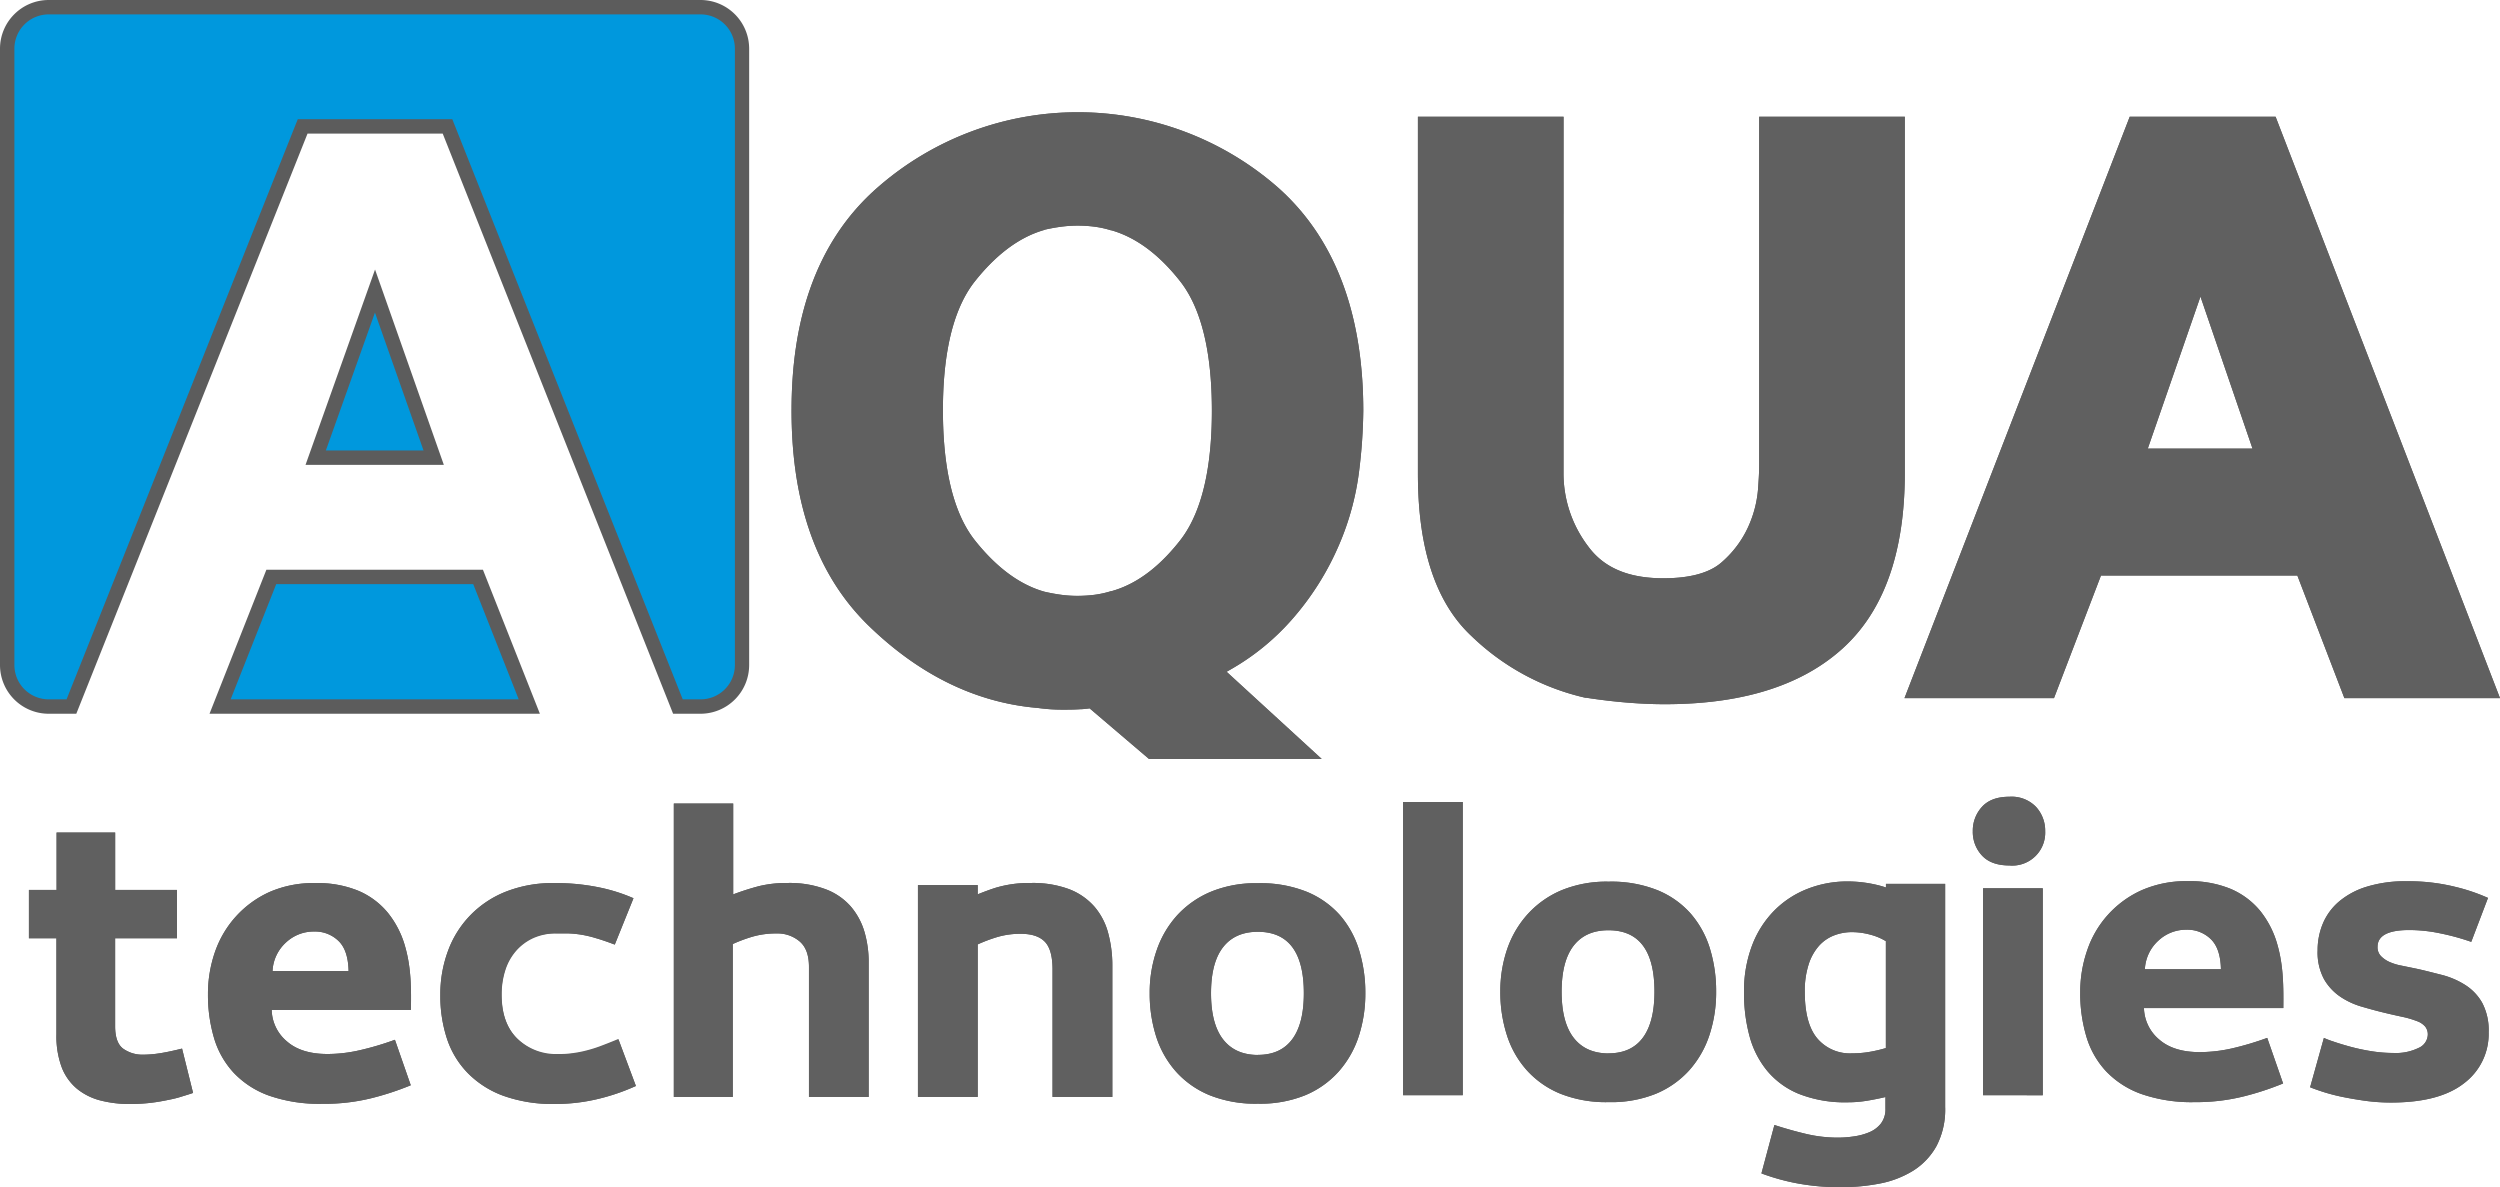 <?xml version="1.0" encoding="UTF-8"?> <svg xmlns="http://www.w3.org/2000/svg" viewBox="0 0 597.34 283.68"> <defs> <style>.cls-1{fill:#606060;}.cls-1,.cls-2,.cls-3{fill-rule:evenodd;}.cls-2{fill:#5c5c5c;}.cls-3{fill:#0098dd;}</style> </defs> <title>лого AQUAtech стандартРесурс 520</title> <g id="Слой_2" data-name="Слой 2"> <g id="Слой_1-2" data-name="Слой 1"> <path class="cls-1" d="M315.79,181.33l-22.71-20.82,1-.58a56.73,56.73,0,0,0,14.46-11.74,66.77,66.77,0,0,0,11.4-18,64.67,64.67,0,0,0,4.8-17.63,125.63,125.63,0,0,0,1-14.37c0-20-5-39.84-20.56-53.54a72.61,72.61,0,0,0-95.32,0C194.17,58.25,189.13,77.9,189.13,98v.19c0,19,4.48,37.83,18.54,51.43,11.23,10.86,24.58,18.21,40.33,19.54h0c1,.13,1.92.23,2.89.3s2,.1,3,.1c1.38,0,2.76,0,4.15-.1.65,0,1.3-.09,1.95-.16l.36-.05,14.21,12.11ZM249.54,54.9a40.58,40.58,0,0,1,4.08-.74,29.58,29.58,0,0,1,3.87-.25,31.2,31.2,0,0,1,4,.25,23.25,23.25,0,0,1,4,.88l.12,0C272.34,57,277.74,61.81,282,67.23c6.33,8.08,7.56,21,7.56,30.93S288.31,121,282,129.09c-4.24,5.42-9.64,10.27-16.4,12.15l-.12,0a23.57,23.57,0,0,1-4,.88,33.13,33.13,0,0,1-4,.25,29.58,29.58,0,0,1-3.87-.25c-1.37-.18-2.73-.44-4.08-.75h0c-6.75-1.91-12.21-6.78-16.51-12.16-6.45-8.06-7.71-21.1-7.72-31.09V98c0-10,1.29-22.86,7.72-30.89,4.3-5.38,9.76-10.25,16.51-12.17h0Z"></path> <path class="cls-1" d="M373.59,27.89h-34.8v85.32c0,13.55,2.41,29.06,12.79,38.76a57.49,57.49,0,0,0,27.24,14.75l.13,0,.12,0c3.23.5,6.47.89,9.72,1.15,3,.25,6,.39,9,.39,15,0,30.95-2.91,42.44-13.29,11.74-10.61,14.9-26.83,14.9-42V27.89H420.33v83.27c0,1.9-.14,3.8-.27,5.7a26.7,26.7,0,0,1-1.88,7.92,24.67,24.67,0,0,1-6.67,9.44c-3.57,3.27-9.43,3.95-14.08,3.95-6.89,0-13.54-1.69-17.85-7.48a28.83,28.83,0,0,1-6-17.67Z"></path> <path class="cls-1" d="M560.18,166.81h37.16L543.72,27.89H508.87L455.05,166.81h35.72L502,137.51h46.92l11.24,29.3Zm-47-59.62,12.59-36.33,12.44,36.33Z"></path> <path class="cls-2" d="M129,170.54H50.06l13.59-34.41h51.74L129,170.54ZM73,111.08,89.61,64.4l16.44,46.68Zm32.78-79.16,55.05,138.62h6.62A11.64,11.64,0,0,0,179,158.92V11.62A11.64,11.64,0,0,0,167.41,0H11.62A11.64,11.64,0,0,0,0,11.62v147.3a11.64,11.64,0,0,0,11.62,11.62h6.61L73.48,31.92Z"></path> <path class="cls-3" d="M123.92,167.1H55.11L66,139.57h47.07l10.87,27.53ZM77.84,107.64H101.2L89.59,74.69l-11.75,33ZM11.62,3.44a8.19,8.19,0,0,0-8.18,8.18v147.3a8.2,8.2,0,0,0,8.18,8.18H15.9L71.15,28.48h36.92L163.13,167.1h4.28a8.2,8.2,0,0,0,8.18-8.18V11.62a8.19,8.19,0,0,0-8.18-8.18Z"></path> <path class="cls-1" d="M13.52,224.19H6.91V212.63h6.61v-13.7h14v13.7H42.28v11.56H27.51v21c0,2.66.65,4.45,1.94,5.39A7.91,7.91,0,0,0,34.21,252a26,26,0,0,0,4-.34c1.45-.22,3.22-.6,5.29-1.12l2.63,10.6c-.91.32-2,.64-3.16,1s-2.46.61-3.79.87-2.69.46-4.08.59-2.71.19-3.94.19a28.07,28.07,0,0,1-7.24-.87,14.57,14.57,0,0,1-5.58-2.82,12.56,12.56,0,0,1-3.6-5.1,21.27,21.27,0,0,1-1.26-7.83V224.19Zm220.09-10.5v-2.21H219.33v50.61h14.28V225.65a37,37,0,0,1,4.81-1.8,19.3,19.3,0,0,1,5.49-.73c2.59,0,4.51.63,5.74,1.9s1.84,3.48,1.84,6.65v30.42h14.29V230.6a29.57,29.57,0,0,0-1-7.67,15.93,15.93,0,0,0-3.26-6.27,15.3,15.3,0,0,0-6-4.18,24.8,24.8,0,0,0-9.19-1.5,27.87,27.87,0,0,0-8.5,1.16c-1.44.46-2.85,1-4.23,1.55Zm231.2-2.51H450.62v.87a26.41,26.41,0,0,0-2.82-.76,29.92,29.92,0,0,0-6.31-.68,26.05,26.05,0,0,0-9.67,1.79,22.9,22.9,0,0,0-7.87,5.16,23.86,23.86,0,0,0-5.3,8.3A30.56,30.56,0,0,0,416.71,237,39.28,39.28,0,0,0,418,247.48a22,22,0,0,0,4.23,8.36,19.4,19.4,0,0,0,7.62,5.54,29.9,29.9,0,0,0,11.62,2,27.89,27.89,0,0,0,4.71-.39q2.28-.39,4.32-.87v2.72a5.58,5.58,0,0,1-1.07,3.59,6.78,6.78,0,0,1-2.77,2.09,14.32,14.32,0,0,1-3.69,1,25.16,25.16,0,0,1-3.74.3,32.93,32.93,0,0,1-7.87-.93q-3.79-.91-7.39-2.09l-3.1,11.57a51.36,51.36,0,0,0,8.84,2.43,56.11,56.11,0,0,0,10.1.87,48.91,48.91,0,0,0,9.28-.87,23.58,23.58,0,0,0,8-3.06,16.27,16.27,0,0,0,5.59-5.88,18.78,18.78,0,0,0,2.09-9.33V211.18ZM83.29,232q-.11-5-2.43-7.19a8,8,0,0,0-5.74-2.23,9.71,9.71,0,0,0-6.85,2.67A9.82,9.82,0,0,0,65.12,232Zm14.86,27.31a67.73,67.73,0,0,1-9.28,3.06A47,47,0,0,1,77,263.74a36.52,36.52,0,0,1-12.68-1.94,21.61,21.61,0,0,1-8.45-5.45,20.9,20.9,0,0,1-4.72-8.3,36.31,36.31,0,0,1-1.46-10.55,30.52,30.52,0,0,1,1.66-10,24.62,24.62,0,0,1,5-8.5,24.35,24.35,0,0,1,8.07-5.88A26.24,26.24,0,0,1,75.42,211a25.64,25.64,0,0,1,10.2,1.84,18.43,18.43,0,0,1,7.09,5.3,22.55,22.55,0,0,1,4.18,8.35c1.36,4.9,1.38,9.81,1.29,14.82H64.92a10.08,10.08,0,0,0,3.65,7.53c2.29,2,5.52,3,9.66,3a34.65,34.65,0,0,0,7.63-.88,68.51,68.51,0,0,0,8.5-2.52l3.79,10.88Zm53.74.19a49.53,49.53,0,0,1-9.13,3.11,43.47,43.47,0,0,1-10.21,1.17,34.78,34.78,0,0,1-12.24-1.94,23,23,0,0,1-8.5-5.4,21.33,21.33,0,0,1-5-8.21,32.65,32.65,0,0,1-1.6-10.49,29.77,29.77,0,0,1,1.84-10.55A23.94,23.94,0,0,1,121,213a30.42,30.42,0,0,1,11.47-2A51.52,51.52,0,0,1,143,212a40.45,40.45,0,0,1,8.36,2.62l-4.47,11.08q-2.62-1-4.57-1.56a25.74,25.74,0,0,0-3.5-.82,24.47,24.47,0,0,0-2.91-.29c-.91,0-1.85,0-2.82,0A13.45,13.45,0,0,0,127.4,224a12.26,12.26,0,0,0-4.13,3.07,13,13,0,0,0-2.57,4.61,18.89,18.89,0,0,0-.88,5.88q0,6.9,3.79,10.59a13.24,13.24,0,0,0,9.62,3.69c1,0,2,0,3-.14a25.78,25.78,0,0,0,3.2-.54,32.77,32.77,0,0,0,3.75-1.11q2-.74,4.56-1.8l4.18,11.17ZM161,192h14.19V213.7a62.63,62.63,0,0,1,6.08-1.95,27.45,27.45,0,0,1,6.94-.77,24.46,24.46,0,0,1,9.09,1.5,15,15,0,0,1,6,4.13,16.43,16.43,0,0,1,3.26,6.07,25.78,25.78,0,0,1,1,7.34v32.07H193.29V231c0-2.78-.75-4.81-2.24-6.07a8.14,8.14,0,0,0-5.44-1.9,20.24,20.24,0,0,0-6,.83,35.46,35.46,0,0,0-4.52,1.7v36.54H161V192Zm139.54,60.05q5.44,0,8.22-3.74t2.77-11q0-14.67-11-14.67-5.43,0-8.3,3.69t-2.87,11q0,7.29,2.87,11t8.3,3.74Zm0,11.66a29.48,29.48,0,0,1-11.46-2,22.06,22.06,0,0,1-8.07-5.64,23.31,23.31,0,0,1-4.76-8.4,33.69,33.69,0,0,1-1.55-10.35,30.7,30.7,0,0,1,1.7-10.35,24,24,0,0,1,4.95-8.36,23,23,0,0,1,8.07-5.58,28.28,28.28,0,0,1,11.12-2,29.81,29.81,0,0,1,11.57,2,21.52,21.52,0,0,1,8,5.58,22.87,22.87,0,0,1,4.61,8.36,34.3,34.3,0,0,1,1.51,10.35,32.81,32.81,0,0,1-1.6,10.35,23.86,23.86,0,0,1-4.81,8.4,22.12,22.12,0,0,1-8,5.64,28.6,28.6,0,0,1-11.23,2Zm34.68-72.08h14.29v70.06H335.24V191.66Zm49.11,60.05c3.63,0,6.36-1.25,8.21-3.74s2.77-6.17,2.77-11q0-14.67-11-14.67-5.44,0-8.31,3.69t-2.87,11q0,7.29,2.87,11t8.31,3.74Zm0,11.66a29.49,29.49,0,0,1-11.47-2,22,22,0,0,1-8.06-5.63,23.06,23.06,0,0,1-4.76-8.41,33.39,33.39,0,0,1-1.56-10.35,31,31,0,0,1,1.7-10.35,24,24,0,0,1,5-8.35,22.89,22.89,0,0,1,8.06-5.59,28.33,28.33,0,0,1,11.13-2,29.75,29.75,0,0,1,11.56,2,21.34,21.34,0,0,1,8,5.59,23,23,0,0,1,4.62,8.35,34.62,34.62,0,0,1,1.5,10.35,32.53,32.53,0,0,1-1.6,10.35,23.75,23.75,0,0,1-4.81,8.41,22.22,22.22,0,0,1-8,5.63,28.55,28.55,0,0,1-11.22,2Zm66.27-38.48v25.56a33.58,33.58,0,0,1-3.94.92,24.06,24.06,0,0,1-4.13.34,10.2,10.2,0,0,1-8.3-3.55q-3-3.54-3-11.12a20.57,20.57,0,0,1,.93-6.61,12.33,12.33,0,0,1,2.47-4.42,9.44,9.44,0,0,1,3.6-2.48,11.84,11.84,0,0,1,4.27-.78,16.72,16.72,0,0,1,4.33.59,13.66,13.66,0,0,1,3.74,1.55Zm23.2-12.63h14.29v49.46H473.82V212.26Zm-2.43-13.61a8.42,8.42,0,0,1,2.19-5.83c1.46-1.61,3.64-2.42,6.56-2.42a8.12,8.12,0,0,1,6.36,2.42,8.42,8.42,0,0,1,2.19,5.83,7.86,7.86,0,0,1-8.55,8.17c-2.92,0-5.1-.8-6.56-2.38a8.25,8.25,0,0,1-2.19-5.79Zm59.29,32.95c-.07-3.31-.88-5.7-2.43-7.19a8,8,0,0,0-5.73-2.24,9.69,9.69,0,0,0-6.85,2.67,9.85,9.85,0,0,0-3.16,6.76Zm14.87,27.3a68.19,68.19,0,0,1-9.28,3.06,47.1,47.1,0,0,1-11.91,1.41,36.56,36.56,0,0,1-12.68-1.94,21.78,21.78,0,0,1-8.45-5.44,20.92,20.92,0,0,1-4.71-8.31,36,36,0,0,1-1.46-10.54,30.43,30.43,0,0,1,1.65-10,24.19,24.19,0,0,1,13-14.39,26.46,26.46,0,0,1,11.08-2.18,25.64,25.64,0,0,1,10.2,1.84,18.47,18.47,0,0,1,7.1,5.3,22.58,22.58,0,0,1,4.17,8.36c1.36,4.89,1.38,9.8,1.33,14.82h-33.3a10.12,10.12,0,0,0,3.65,7.53q3.45,3,9.67,3a35.38,35.38,0,0,0,7.63-.87,71.51,71.51,0,0,0,8.5-2.53l3.79,10.88ZM555.26,248a23.8,23.8,0,0,0,2.29.87c1.13.39,2.48.8,4,1.22a49.61,49.61,0,0,0,5,1.07,33.92,33.92,0,0,0,5.35.43,12.34,12.34,0,0,0,6-1.21,3.59,3.59,0,0,0,2.19-3.16,3,3,0,0,0-.63-1.94,4.7,4.7,0,0,0-2-1.31,22.75,22.75,0,0,0-3.4-1c-1.36-.29-3-.65-4.86-1.11-1.56-.38-3.23-.85-5-1.36a18,18,0,0,1-5-2.34,12.7,12.7,0,0,1-3.89-4.17,13.51,13.51,0,0,1-1.55-6.9,16.48,16.48,0,0,1,1.26-6.42,14.1,14.1,0,0,1,3.84-5.24,18.71,18.71,0,0,1,6.61-3.55,30.87,30.87,0,0,1,9.57-1.31,46.06,46.06,0,0,1,11.51,1.31,43.85,43.85,0,0,1,7.92,2.67l-4,10.5A56.14,56.14,0,0,0,583,223a35.94,35.94,0,0,0-7.34-.78q-7.57,0-7.58,4a3.06,3.06,0,0,0,.78,2.19,6.58,6.58,0,0,0,2,1.41,12.9,12.9,0,0,0,3,.92l3.55.73c2.07.45,4.13,1,6.17,1.51a19.39,19.39,0,0,1,5.54,2.43,12,12,0,0,1,4,4.27,14,14,0,0,1,1.51,6.95,14.76,14.76,0,0,1-5.88,12.2q-5.88,4.61-17.44,4.61a44,44,0,0,1-6.32-.44q-3.11-.44-5.73-1a43.93,43.93,0,0,1-4.52-1.21c-1.26-.42-2.19-.76-2.77-1Z"></path> <path class="cls-1" d="M315.79,181.33l-22.71-20.82,1-.57a57,57,0,0,0,14.46-11.75,66.62,66.62,0,0,0,11.4-18,64.67,64.67,0,0,0,4.8-17.63,125.63,125.63,0,0,0,1-14.37c0-20-5-39.84-20.56-53.54a72.61,72.61,0,0,0-95.32,0C194.17,58.26,189.13,77.9,189.13,98v.19c0,19,4.48,37.83,18.54,51.43,11.23,10.86,24.58,18.21,40.33,19.54h0c1,.14,1.92.23,2.89.3s2,.1,3,.1c1.38,0,2.76,0,4.15-.1.65,0,1.3-.09,1.95-.16l.36-.05,14.21,12.11ZM249.54,54.9c1.35-.31,2.71-.56,4.08-.74a29.58,29.58,0,0,1,3.87-.25,31.2,31.2,0,0,1,4,.25,23.25,23.25,0,0,1,4,.88l.12,0C272.34,57,277.74,61.81,282,67.23c6.33,8.08,7.56,21,7.56,30.93S288.31,121,282,129.09c-4.24,5.42-9.64,10.28-16.4,12.16l-.12,0a23.57,23.57,0,0,1-4,.88,33.13,33.13,0,0,1-4,.25,29.58,29.58,0,0,1-3.87-.25c-1.37-.18-2.73-.44-4.08-.75h0c-6.75-1.91-12.21-6.78-16.51-12.16-6.45-8.06-7.71-21.1-7.72-31.09V98c0-10,1.29-22.86,7.72-30.89,4.3-5.38,9.76-10.25,16.51-12.17h0Z"></path> <path class="cls-1" d="M373.59,27.89h-34.8v85.32c0,13.55,2.41,29.06,12.79,38.76a57.49,57.49,0,0,0,27.24,14.75l.13,0,.12,0q4.85.75,9.72,1.16c3,.24,6,.38,9,.38,15,0,30.95-2.91,42.44-13.29,11.74-10.61,14.9-26.83,14.9-42V27.89H420.33v83.27c0,1.9-.14,3.8-.27,5.7a26.84,26.84,0,0,1-1.88,7.93,24.71,24.71,0,0,1-6.67,9.43c-3.57,3.27-9.43,3.95-14.08,3.95-6.89,0-13.54-1.69-17.85-7.48a28.81,28.81,0,0,1-6-17.67Z"></path> <path class="cls-1" d="M560.18,166.81h37.16L543.72,27.89H508.87L455.05,166.81h35.72L502,137.51h46.92l11.24,29.3Zm-47-59.62,12.59-36.33,12.44,36.33Z"></path> <path class="cls-1" d="M13.52,224.19H6.91V212.63h6.61v-13.7h14v13.7H42.28v11.56H27.51v21c0,2.66.65,4.45,1.94,5.39A7.91,7.91,0,0,0,34.21,252a26,26,0,0,0,4-.34c1.45-.22,3.22-.6,5.29-1.11l2.63,10.59c-.91.32-2,.64-3.16,1s-2.46.61-3.79.87-2.69.46-4.08.59-2.71.19-3.94.19a28.07,28.07,0,0,1-7.24-.87,14.57,14.57,0,0,1-5.58-2.82,12.56,12.56,0,0,1-3.6-5.1,21.27,21.27,0,0,1-1.26-7.83V224.19Zm220.09-10.5v-2.21H219.33v50.61h14.28V225.65a37,37,0,0,1,4.81-1.8,19.66,19.66,0,0,1,5.49-.73c2.59,0,4.51.63,5.74,1.9s1.84,3.48,1.84,6.65v30.42h14.29V230.6a29.62,29.62,0,0,0-1-7.67,15.93,15.93,0,0,0-3.26-6.27,15.3,15.3,0,0,0-6-4.18,24.8,24.8,0,0,0-9.19-1.5,27.87,27.87,0,0,0-8.5,1.16c-1.44.46-2.85,1-4.23,1.55Zm231.2-2.51H450.62v.88a24.25,24.25,0,0,0-2.82-.77,30.6,30.6,0,0,0-6.31-.68,25.86,25.86,0,0,0-9.67,1.8,22.73,22.73,0,0,0-7.87,5.15,23.86,23.86,0,0,0-5.3,8.3A30.56,30.56,0,0,0,416.71,237,39.41,39.41,0,0,0,418,247.49a22,22,0,0,0,4.23,8.35,19.4,19.4,0,0,0,7.62,5.54,29.9,29.9,0,0,0,11.62,2,27.89,27.89,0,0,0,4.71-.39c1.52-.25,3-.55,4.32-.87v2.72a5.63,5.63,0,0,1-1.07,3.6,7,7,0,0,1-2.77,2.09,15.17,15.17,0,0,1-3.69,1,26.49,26.49,0,0,1-3.74.29,32.93,32.93,0,0,1-7.87-.93q-3.79-.91-7.39-2.09l-3.1,11.57a51.36,51.36,0,0,0,8.84,2.43,56.11,56.11,0,0,0,10.1.87,48.91,48.91,0,0,0,9.28-.87,23.58,23.58,0,0,0,8-3.06,16.27,16.27,0,0,0,5.59-5.88,18.78,18.78,0,0,0,2.09-9.33V211.18ZM83.29,232q-.11-5-2.43-7.2a8,8,0,0,0-5.74-2.23,9.71,9.71,0,0,0-6.85,2.67A9.82,9.82,0,0,0,65.12,232Zm14.86,27.3a67.73,67.73,0,0,1-9.28,3.06A47,47,0,0,1,77,263.74a36.52,36.52,0,0,1-12.68-1.94,21.71,21.71,0,0,1-8.45-5.44,21,21,0,0,1-4.72-8.31,36.31,36.31,0,0,1-1.46-10.55,30.52,30.52,0,0,1,1.66-10,24.62,24.62,0,0,1,5-8.5,24.35,24.35,0,0,1,8.07-5.88A26.39,26.39,0,0,1,75.42,211a25.64,25.64,0,0,1,10.2,1.84,18.43,18.43,0,0,1,7.09,5.3,22.52,22.52,0,0,1,4.18,8.36c1.36,4.89,1.38,9.8,1.29,14.81H64.92a10.08,10.08,0,0,0,3.65,7.53c2.29,2,5.52,3,9.66,3a34.65,34.65,0,0,0,7.63-.88,68.51,68.51,0,0,0,8.5-2.52l3.79,10.88Zm53.74.2a50.27,50.27,0,0,1-9.13,3.1,43.47,43.47,0,0,1-10.21,1.17,34.78,34.78,0,0,1-12.24-1.94,23,23,0,0,1-8.5-5.4,21.33,21.33,0,0,1-5-8.21,32.65,32.65,0,0,1-1.6-10.49,29.68,29.68,0,0,1,1.84-10.54,24.32,24.32,0,0,1,5.35-8.51A24.65,24.65,0,0,1,121,213a30.42,30.42,0,0,1,11.47-2A51.52,51.52,0,0,1,143,212a41.06,41.06,0,0,1,8.36,2.62l-4.47,11.08q-2.62-1-4.57-1.56a27.33,27.33,0,0,0-3.5-.82,24.47,24.47,0,0,0-2.91-.29c-.91,0-1.85,0-2.82,0a13.3,13.3,0,0,0-5.64,1.12,12.11,12.11,0,0,0-4.13,3.06,13,13,0,0,0-2.57,4.61,18.89,18.89,0,0,0-.88,5.88q0,6.9,3.79,10.59a13.21,13.21,0,0,0,9.62,3.7c1,0,2,0,3-.15a27.66,27.66,0,0,0,3.2-.53,35.14,35.14,0,0,0,3.75-1.12q2-.74,4.56-1.8l4.18,11.18ZM161,192h14.19V213.7a62.63,62.63,0,0,1,6.08-1.95,27.92,27.92,0,0,1,6.94-.77,24.46,24.46,0,0,1,9.09,1.5,15,15,0,0,1,6,4.13,16.47,16.47,0,0,1,3.26,6.08,25.71,25.71,0,0,1,1,7.33v32.07H193.29V231c0-2.78-.75-4.81-2.24-6.07a8.13,8.13,0,0,0-5.44-1.89,20.25,20.25,0,0,0-6,.82,35.46,35.46,0,0,0-4.52,1.7v36.54H161V192Zm139.54,60.05q5.44,0,8.22-3.74t2.77-11q0-14.67-11-14.67-5.43,0-8.3,3.69t-2.87,11q0,7.29,2.87,11t8.3,3.74Zm0,11.66a29.48,29.48,0,0,1-11.46-2,22.06,22.06,0,0,1-8.07-5.64,23.22,23.22,0,0,1-4.76-8.4,33.69,33.69,0,0,1-1.55-10.35,30.7,30.7,0,0,1,1.7-10.35,24,24,0,0,1,4.95-8.36,23,23,0,0,1,8.07-5.58,28.28,28.28,0,0,1,11.12-2,29.81,29.81,0,0,1,11.57,2,21.52,21.52,0,0,1,8,5.58,22.87,22.87,0,0,1,4.61,8.36,34.3,34.3,0,0,1,1.51,10.35,32.81,32.81,0,0,1-1.6,10.35,23.77,23.77,0,0,1-4.81,8.4,22.12,22.12,0,0,1-8,5.64,28.6,28.6,0,0,1-11.23,2Zm34.68-72.08h14.29v70.06H335.24V191.66Zm49.11,60.05c3.63,0,6.36-1.24,8.21-3.74s2.77-6.17,2.77-11q0-14.67-11-14.67-5.44,0-8.31,3.69t-2.87,11q0,7.29,2.87,11t8.31,3.74Zm0,11.66a29.49,29.49,0,0,1-11.47-2,22,22,0,0,1-8.06-5.63,23.06,23.06,0,0,1-4.76-8.41,33.39,33.39,0,0,1-1.56-10.35,31,31,0,0,1,1.7-10.35,24,24,0,0,1,5-8.35,22.89,22.89,0,0,1,8.06-5.59,28.33,28.33,0,0,1,11.13-2,29.75,29.75,0,0,1,11.56,2,21.34,21.34,0,0,1,8,5.59,23,23,0,0,1,4.62,8.35,34.62,34.62,0,0,1,1.5,10.35,32.53,32.53,0,0,1-1.6,10.35,23.75,23.75,0,0,1-4.81,8.41,22.22,22.22,0,0,1-8,5.63,28.55,28.55,0,0,1-11.22,2Zm66.27-38.48v25.56a31.69,31.69,0,0,1-3.94.92,24.06,24.06,0,0,1-4.13.34,10.22,10.22,0,0,1-8.3-3.54q-3-3.55-3-11.13a20.61,20.61,0,0,1,.93-6.61,12.33,12.33,0,0,1,2.47-4.42,9.44,9.44,0,0,1,3.6-2.48,11.84,11.84,0,0,1,4.27-.78,16.72,16.72,0,0,1,4.33.59,14,14,0,0,1,3.74,1.55Zm23.2-12.63h14.29v49.46H473.82V212.26Zm-2.43-13.6a8.4,8.4,0,0,1,2.19-5.83c1.46-1.62,3.64-2.43,6.56-2.43a8.09,8.09,0,0,1,6.36,2.43,8.4,8.4,0,0,1,2.19,5.83,7.86,7.86,0,0,1-8.55,8.16c-2.92,0-5.1-.8-6.56-2.38a8.25,8.25,0,0,1-2.19-5.78Zm59.29,32.94c-.07-3.31-.88-5.7-2.43-7.19a8,8,0,0,0-5.73-2.24,9.69,9.69,0,0,0-6.85,2.67,9.87,9.87,0,0,0-3.16,6.76Zm14.87,27.3a68.19,68.19,0,0,1-9.28,3.06,47.1,47.1,0,0,1-11.91,1.41,36.56,36.56,0,0,1-12.68-1.94,21.78,21.78,0,0,1-8.45-5.44,20.85,20.85,0,0,1-4.71-8.31,36,36,0,0,1-1.46-10.54,30.43,30.43,0,0,1,1.65-10,24.19,24.19,0,0,1,13-14.39,26.46,26.46,0,0,1,11.08-2.18,25.64,25.64,0,0,1,10.2,1.84,18.57,18.57,0,0,1,7.1,5.3,22.58,22.58,0,0,1,4.17,8.36c1.36,4.89,1.38,9.8,1.33,14.82h-33.3a10.12,10.12,0,0,0,3.65,7.53q3.45,3,9.67,3a35.38,35.38,0,0,0,7.63-.87,71.51,71.51,0,0,0,8.5-2.53l3.79,10.88ZM555.26,248a21.31,21.31,0,0,0,2.29.87c1.13.39,2.48.8,4,1.22a49.61,49.61,0,0,0,5,1.07,34,34,0,0,0,5.35.44,12.33,12.33,0,0,0,6-1.22,3.59,3.59,0,0,0,2.19-3.16,3,3,0,0,0-.63-1.94,4.7,4.7,0,0,0-2-1.31,21.71,21.71,0,0,0-3.4-1c-1.36-.3-3-.66-4.86-1.12-1.56-.38-3.23-.84-5-1.36a18.24,18.24,0,0,1-5-2.33,12.73,12.73,0,0,1-3.89-4.18,13.51,13.51,0,0,1-1.55-6.9,16.48,16.48,0,0,1,1.26-6.42,14.1,14.1,0,0,1,3.84-5.24,18.71,18.71,0,0,1,6.61-3.55,31.18,31.18,0,0,1,9.57-1.31,46.53,46.53,0,0,1,11.51,1.31,44.65,44.65,0,0,1,7.92,2.67l-4,10.5A56.14,56.14,0,0,0,583,223a35.94,35.94,0,0,0-7.34-.78q-7.57,0-7.58,4a3,3,0,0,0,.78,2.18,6.58,6.58,0,0,0,2,1.41,12.9,12.9,0,0,0,3,.92l3.55.73c2.07.45,4.13,1,6.17,1.51a19.39,19.39,0,0,1,5.54,2.43,12,12,0,0,1,4,4.27,14,14,0,0,1,1.51,6.95,14.75,14.75,0,0,1-5.88,12.2q-5.88,4.61-17.44,4.61a45.54,45.54,0,0,1-6.32-.43q-3.11-.45-5.73-1a46.41,46.41,0,0,1-4.52-1.22c-1.26-.42-2.19-.76-2.77-1Z"></path> </g> </g> </svg> 